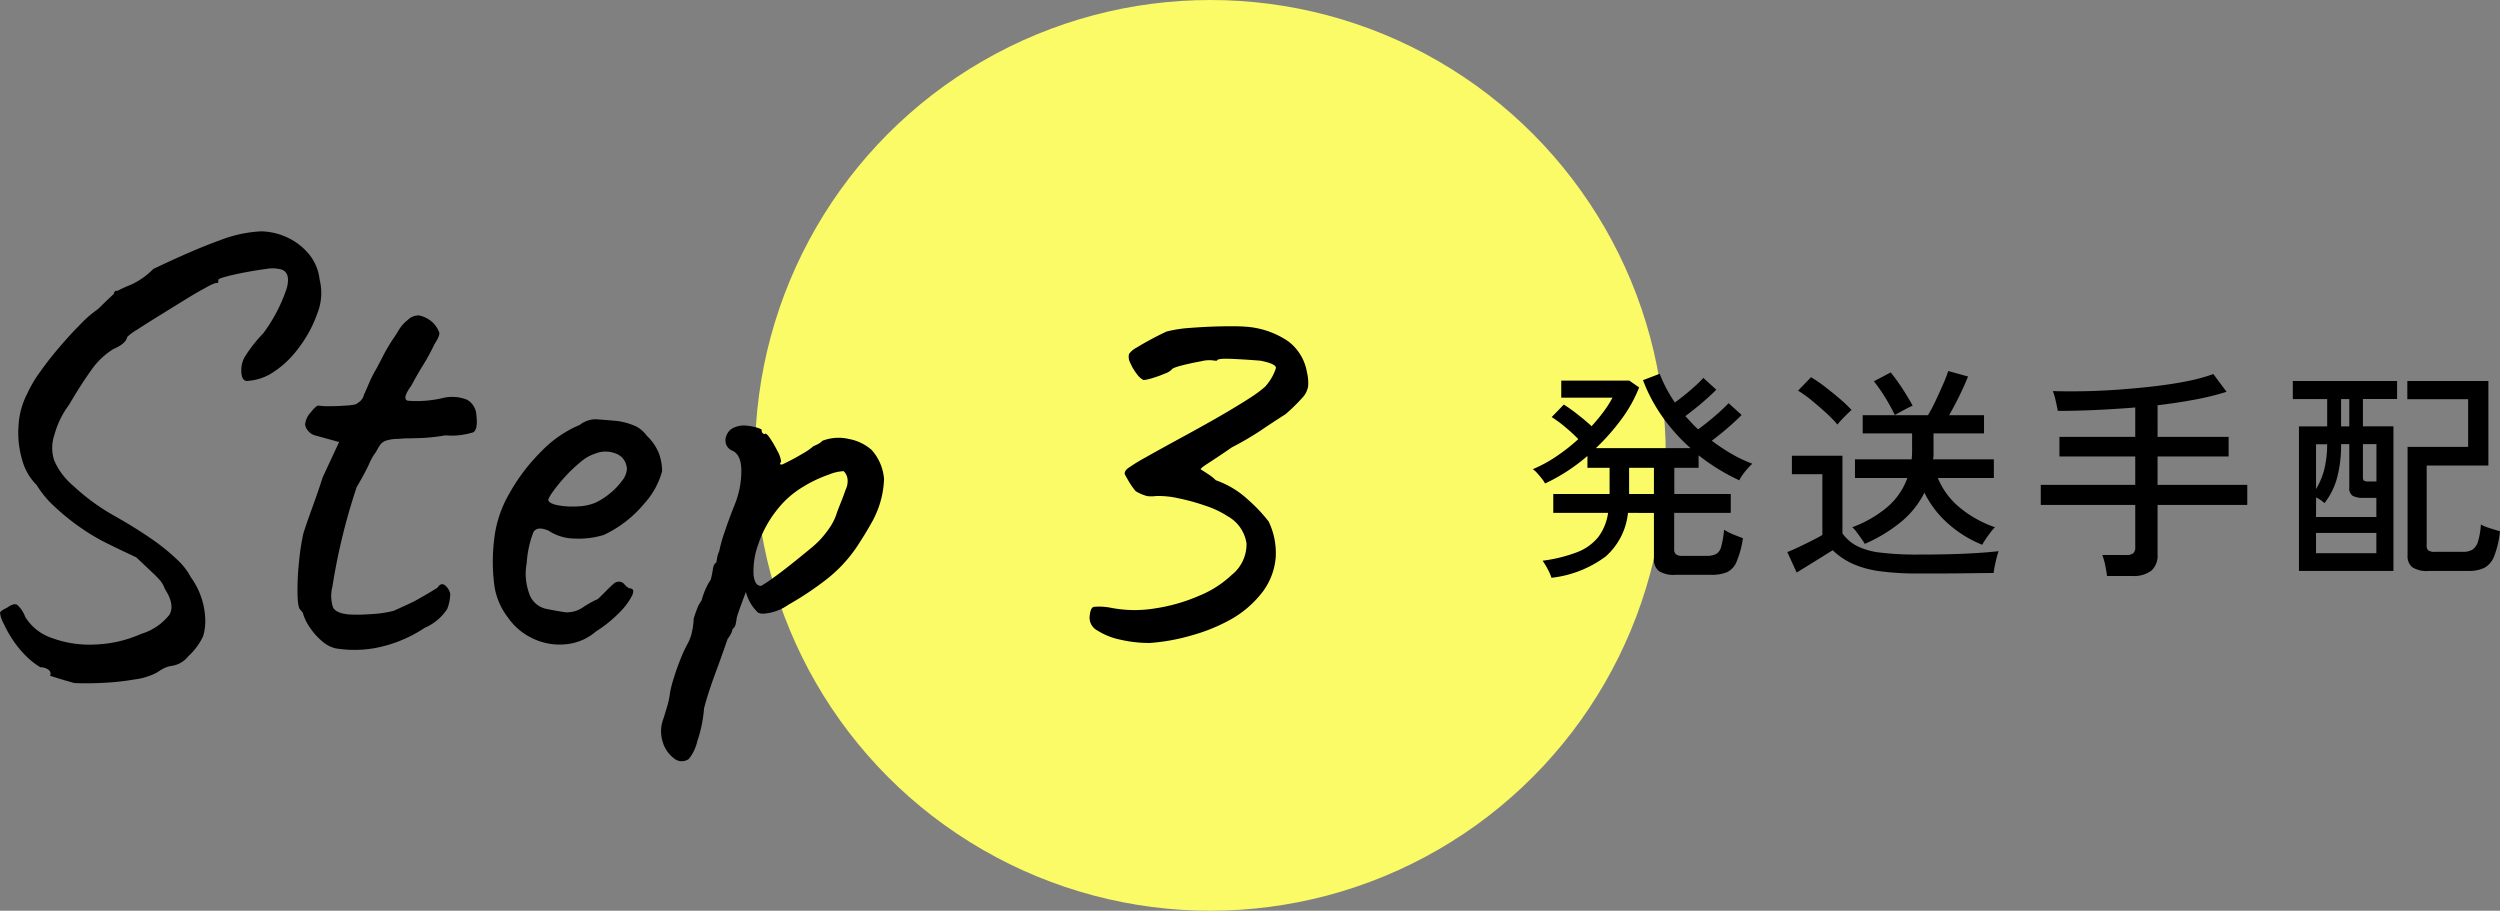 <svg xmlns="http://www.w3.org/2000/svg" width="164.701" height="60" viewBox="0 0 164.701 60">
  <rect x="0" y="0" width="164.701" height="60" fill="#808080" stroke="none"/>
  <defs>
    <style>
      .cls-1 {
        fill: #fbfa67;
      }
    </style>
  </defs>
  <g id="step-03" transform="translate(-985.259 -460)">
    <circle id="楕円形_4" data-name="楕円形 4" class="cls-1" cx="30" cy="30" r="30" transform="translate(1035 460)"/>
    <path id="パス_548" data-name="パス 548" d="M10.16,2Q9.44,1.8,9,1.66l-.44-.14a.326.326,0,0,0-.06-.36.884.884,0,0,0-.58-.2,5.009,5.009,0,0,1-1.1-.9A6.9,6.9,0,0,1,6-1a7.785,7.785,0,0,1-.48-.88,2.1,2.1,0,0,1-.26-.74q.02-.14.46-.34.44-.32.66-.2a1.908,1.908,0,0,1,.54.8A3.278,3.278,0,0,0,8.7-.96a7.154,7.154,0,0,0,2.84.42,8.128,8.128,0,0,0,3.02-.7A3.731,3.731,0,0,0,16.42-2.5q.38-.66-.3-1.7a1.9,1.9,0,0,0-.28-.52,5.473,5.473,0,0,0-.5-.52l-1.1-1.04q-.6-.28-1.1-.52t-1.06-.52a13.362,13.362,0,0,1-1.54-.94,13.981,13.981,0,0,1-1.7-1.38,6.27,6.27,0,0,1-1.16-1.4,3.674,3.674,0,0,1-.96-1.66,6.309,6.309,0,0,1-.24-2.26,5.205,5.205,0,0,1,.6-2.16A7.976,7.976,0,0,1,7.9-18.5q.58-.82,1.3-1.66t1.4-1.52a7.229,7.229,0,0,1,1.12-.96q.32-.32.68-.66l.36-.34q.04-.2.14-.2H13a8.231,8.231,0,0,1,.88-.4,5.041,5.041,0,0,0,1.48-1.04q2.68-1.28,4.36-1.88a8.614,8.614,0,0,1,2.76-.6,4.321,4.321,0,0,1,1.82.46,4.091,4.091,0,0,1,1.36,1.1,3.221,3.221,0,0,1,.66,1.64,3.622,3.622,0,0,1-.16,2.22,8.21,8.21,0,0,1-1.3,2.36A6.31,6.31,0,0,1,23-18.32a3.545,3.545,0,0,1-1.5.42q-.38-.06-.34-.82a1.76,1.76,0,0,1,.22-.76,9.4,9.4,0,0,1,1.22-1.56,10.425,10.425,0,0,0,1.56-3q.28-1.12-.52-1.24a2.221,2.221,0,0,0-.86,0q-.62.08-1.36.22t-1.26.28q-.52.14-.52.22s0,.04,0,.12-.053.107-.16.08a3.482,3.482,0,0,0-.68.32q-.6.32-1.44.84l-1.68,1.04q-.84.52-1.42.9a3.121,3.121,0,0,0-.62.46q-.08.44-.92.8a4.975,4.975,0,0,0-1.46,1.4q-.66.92-1.46,2.28a5.8,5.8,0,0,0-.96,1.98,2.613,2.613,0,0,0,0,1.7A4.554,4.554,0,0,0,10.08-11a14,14,0,0,0,2.6,1.92q1.36.76,2.44,1.5A13.589,13.589,0,0,1,16.9-6.16a4.364,4.364,0,0,1,.94,1.2,4.994,4.994,0,0,1,.7,1.38,4.991,4.991,0,0,1,.24,1.34,3.553,3.553,0,0,1-.14,1.16A4.32,4.32,0,0,1,17.66.24a1.709,1.709,0,0,1-1.18.64,2.074,2.074,0,0,0-.66.28,2.563,2.563,0,0,1-.5.28,4.353,4.353,0,0,1-1.18.32,16.624,16.624,0,0,1-1.98.22Q11.08,2.04,10.16,2ZM27.4-.28a2,2,0,0,1-.9-.46,4.193,4.193,0,0,1-.8-.88,3.386,3.386,0,0,1-.46-.9.348.348,0,0,0-.1-.2l-.1-.12q-.16-.12-.18-1.06a17.048,17.048,0,0,1,.1-2.1,15.267,15.267,0,0,1,.28-1.84q.2-.64.6-1.74t.68-1.98l1.08-2.32L26-14.32a.857.857,0,0,1-.46-.32.729.729,0,0,1-.18-.4,1.375,1.375,0,0,1,.36-.78q.36-.46.52-.46a4.475,4.475,0,0,0,.74.04q.54,0,1.06-.04a3.8,3.8,0,0,0,.64-.08,1.528,1.528,0,0,0,.32-.22.854.854,0,0,0,.24-.42q.2-.44.36-.82a7.579,7.579,0,0,1,.44-.86q.28-.52.46-.88t.58-1q.2-.28.44-.68a2.449,2.449,0,0,1,.6-.68,1.024,1.024,0,0,1,.74-.3,1.861,1.861,0,0,1,.98.54,1.713,1.713,0,0,1,.36.6q.04.2-.32.76a13.654,13.654,0,0,1-.74,1.36q-.42.68-.78,1.36-.64.88-.24,1a7.649,7.649,0,0,0,2.24-.16,2.622,2.622,0,0,1,1.68.1,1.221,1.221,0,0,1,.6.98q.12.96-.2,1.16a4.742,4.742,0,0,1-1.84.2,12.445,12.445,0,0,1-1.64.18q-.68.02-1,.02-.52.04-.68.04a2.188,2.188,0,0,0-.48.08.809.809,0,0,0-.46.26,3.066,3.066,0,0,0-.3.5,3.652,3.652,0,0,0-.48.84q-.32.68-.8,1.48-.56,1.68-.96,3.34t-.64,3.22a2.452,2.452,0,0,0,.04,1.38q.2.38,1.04.46a10.531,10.531,0,0,0,1.42-.02,7.532,7.532,0,0,0,1.54-.22l.92-.42A9,9,0,0,0,33-3.64q.36-.2.72-.42l.36-.22q.2-.32.44-.2a.981.981,0,0,1,.4.6,2.782,2.782,0,0,1-.2,1,3.315,3.315,0,0,1-1.48,1.24A8.823,8.823,0,0,1,29.94-.3,7.736,7.736,0,0,1,27.4-.28ZM44.52-1.4a3.5,3.5,0,0,1-1.94.84A4.1,4.1,0,0,1,40.44-.9a4.123,4.123,0,0,1-1.72-1.42,4.53,4.53,0,0,1-.88-2.02,11.907,11.907,0,0,1-.04-2.98,7.641,7.641,0,0,1,1-3.14,12.392,12.392,0,0,1,2.14-2.82A7.526,7.526,0,0,1,43.44-15a1.8,1.8,0,0,1,1.02-.38q.42.02,1.3.1a4.317,4.317,0,0,1,1.38.36,2.034,2.034,0,0,1,.74.64,3.2,3.2,0,0,1,.8,1.18,3.483,3.483,0,0,1,.2,1.14A5.194,5.194,0,0,1,47.7-9.82a7.7,7.7,0,0,1-2.66,2.06,5.586,5.586,0,0,1-1.92.24,3.128,3.128,0,0,1-1.72-.52q-.76-.32-1,.1a6.841,6.841,0,0,0-.44,2.02A3.841,3.841,0,0,0,40.2-3.7a1.532,1.532,0,0,0,1.08.82q.8.16,1.26.22A1.883,1.883,0,0,0,43.68-3a6.911,6.911,0,0,1,.8-.46.718.718,0,0,0,.26-.16l.5-.5q.28-.28.44-.42a.533.533,0,0,1,.36-.14.474.474,0,0,1,.36.18,1.1,1.1,0,0,0,.32.26q.4,0,.18.48a4.437,4.437,0,0,1-.86,1.14A8.343,8.343,0,0,1,44.52-1.4Zm-.04-8.48a4.517,4.517,0,0,0,.92-.58,4.433,4.433,0,0,0,.82-.84,1.415,1.415,0,0,0,.34-.78,1.13,1.13,0,0,0-.52-.94,1.815,1.815,0,0,0-1.56-.1,2.847,2.847,0,0,0-1,.58,9.533,9.533,0,0,0-1.06,1.02,10.034,10.034,0,0,0-.8,1q-.3.44-.22.52.12.2.68.3a5.434,5.434,0,0,0,1.26.06A3.227,3.227,0,0,0,44.48-9.88ZM50.64,7a.793.793,0,0,1-.98-.04,2.1,2.1,0,0,1-.74-1.08,2.3,2.3,0,0,1,.04-1.52q.08-.24.24-.78a5.208,5.208,0,0,0,.2-.94,7.379,7.379,0,0,1,.24-.94q.2-.66.46-1.3a8.454,8.454,0,0,1,.42-.92,2.8,2.8,0,0,0,.34-.92,4.575,4.575,0,0,0,.1-.8q.08-.28.22-.64a2.154,2.154,0,0,1,.3-.56,4.862,4.862,0,0,1,.24-.7,3.408,3.408,0,0,1,.36-.66,5.473,5.473,0,0,0,.14-.68q.06-.4.22-.44a2.7,2.7,0,0,0,.06-.32,1.773,1.773,0,0,1,.14-.44A10.22,10.22,0,0,1,53-7.96q.28-.84.68-1.84a5.934,5.934,0,0,0,.42-2.22q-.02-1.06-.62-1.3a.714.714,0,0,1-.4-.46.858.858,0,0,1,.08-.62.861.861,0,0,1,.48-.44,1.531,1.531,0,0,1,.78-.12,3.655,3.655,0,0,1,.74.14q.32.1.28.18a.223.223,0,0,0,.2.24q.08-.12.34.26a7.323,7.323,0,0,1,.5.86,1.861,1.861,0,0,1,.24.68,1,1,0,0,0-.08.18q0,.02.16.02l.44-.22q.44-.22.94-.52a3.876,3.876,0,0,0,.66-.46l.22-.1a1.281,1.281,0,0,0,.38-.26,2.942,2.942,0,0,1,1.74-.12,3.1,3.1,0,0,1,1.5.72,3.238,3.238,0,0,1,.82,1.92,6.181,6.181,0,0,1-.54,2.32,6.436,6.436,0,0,1-.34.66q-.26.46-.5.84l-.24.38a9.391,9.391,0,0,1-2.16,2.4A20.693,20.693,0,0,1,57.2-3.16a3.188,3.188,0,0,1-.82.42,2.973,2.973,0,0,1-.74.16.765.765,0,0,1-.44-.06A2.829,2.829,0,0,1,54.4-4q-.2.52-.38,1.02t-.22.66q-.04.28-.08.46a.5.5,0,0,1-.2.3l-.04.16a1.611,1.611,0,0,1-.28.48Q52.8.24,52.48,1.1t-.52,1.48q-.2.62-.32,1.1a8.61,8.61,0,0,1-.44,2.14A2.934,2.934,0,0,1,50.64,7ZM55.4-4.4a7.663,7.663,0,0,0,.7-.46q.54-.38,1.22-.92T58.58-6.8a6.634,6.634,0,0,0,.78-.72,7.1,7.1,0,0,0,.6-.78,3.583,3.583,0,0,0,.44-.94q.12-.32.28-.72t.28-.76a1.285,1.285,0,0,0,.14-.66.866.866,0,0,0-.26-.58,2.87,2.87,0,0,0-.96.22,8.631,8.631,0,0,0-1.76.84,6.185,6.185,0,0,0-1.68,1.5,7.4,7.4,0,0,0-1.22,2.24A5.229,5.229,0,0,0,54.9-5.2Q54.96-4.4,55.4-4.4ZM81-.64a8.485,8.485,0,0,1-1.94-.22,4.5,4.5,0,0,1-1.5-.6.955.955,0,0,1-.52-.86q.04-.64.28-.7a3.983,3.983,0,0,1,1.12.06,8.214,8.214,0,0,0,2.92.04,11.551,11.551,0,0,0,2.92-.84A6.926,6.926,0,0,0,86.4-5.12a2.583,2.583,0,0,0,.98-2.08A2.459,2.459,0,0,0,86.12-9a6.081,6.081,0,0,0-1.44-.68,13.747,13.747,0,0,0-1.82-.5,5.7,5.7,0,0,0-1.46-.14,2.082,2.082,0,0,1-.58,0,3.055,3.055,0,0,1-.74-.32,4.3,4.3,0,0,1-.44-.62q-.2-.34-.28-.5-.04-.2.22-.4a12.167,12.167,0,0,1,1.14-.7q.88-.5,2.72-1.5,1.68-.92,2.66-1.5t1.56-.96a8.19,8.19,0,0,0,.94-.7,3.3,3.3,0,0,0,.72-1.24q0-.28-1.04-.48-1-.08-1.92-.12t-.92.12h-.16a2.038,2.038,0,0,0-.88.04q-.68.12-1.3.28t-.66.28a1.232,1.232,0,0,1-.46.26,7.046,7.046,0,0,1-.84.3,2.7,2.7,0,0,1-.54.12,1.26,1.26,0,0,1-.46-.42,3.274,3.274,0,0,1-.42-.72.806.806,0,0,1-.08-.58,1.428,1.428,0,0,1,.5-.42q.42-.26.98-.56t1-.5a8.472,8.472,0,0,1,1.58-.24q1.02-.08,2.06-.1t1.52.02a5.663,5.663,0,0,1,2.84.96,3.214,3.214,0,0,1,1.24,2.04,2.98,2.98,0,0,1,.08.92,1.414,1.414,0,0,1-.36.74,12.705,12.705,0,0,1-1.12,1.1q-1,.64-1.64,1.08a20.972,20.972,0,0,1-1.92,1.12q-.28.2-.76.52t-.88.58q-.4.26-.4.34l.16.1q.16.1.4.26a2.879,2.879,0,0,1,.44.36,6.025,6.025,0,0,1,2.12,1.28,10.237,10.237,0,0,1,1.36,1.44,4.787,4.787,0,0,1,.46,2.4,4.385,4.385,0,0,1-.82,2.18A6.853,6.853,0,0,1,86.36-2.2a11.626,11.626,0,0,1-2.6,1.06A13.171,13.171,0,0,1,81-.64Z" transform="translate(980 503)"/>
    <path id="パス_549" data-name="パス 549" d="M1.47,1.065A3.175,3.175,0,0,0,1.23.51,4.477,4.477,0,0,0,.885-.06,9.851,9.851,0,0,0,3.143-.615a3.33,3.33,0,0,0,1.4-.99A3.448,3.448,0,0,0,5.2-3.21H1.59V-4.455H5.3V-6.18H3.84v-.78A12.5,12.5,0,0,1,2.49-5.948a12.051,12.051,0,0,1-1.44.8A2.11,2.11,0,0,0,.84-5.46Q.69-5.655.525-5.835A1.494,1.494,0,0,0,.24-6.09,8.82,8.82,0,0,0,1.8-6.938,12.7,12.7,0,0,0,3.24-8.07a10.793,10.793,0,0,0-.87-.8,7.851,7.851,0,0,0-.885-.653l.8-.825a11.316,11.316,0,0,1,.922.66q.518.405.908.765.435-.48.788-.953A7.286,7.286,0,0,0,5.49-10.8H2.115v-1.125H6.6l.645.45a9.136,9.136,0,0,1-1.17,2.1,14.41,14.41,0,0,1-1.68,1.9h6.24A11.932,11.932,0,0,1,8.783-9.54,10.781,10.781,0,0,1,7.5-11.955l1.1-.42A9.127,9.127,0,0,0,9.6-10.485q.315-.225.675-.517t.69-.593a6.052,6.052,0,0,0,.51-.51l.855.78q-.255.255-.615.578t-.742.63q-.383.307-.682.532l.412.443q.2.218.428.428.315-.225.712-.547t.75-.645q.352-.322.547-.532L14-9.66q-.24.24-.585.555T12.7-8.49q-.367.3-.667.525a12.99,12.99,0,0,0,1.283.855,9.032,9.032,0,0,0,1.387.66,3.612,3.612,0,0,0-.3.307q-.18.2-.337.42a1.818,1.818,0,0,0-.218.367,13.345,13.345,0,0,1-2.685-1.65v.825h-1.6v1.725h3.72V-3.21H9.555V-.8a.411.411,0,0,0,.113.315.671.671,0,0,0,.443.105h1.575a1.357,1.357,0,0,0,.63-.12.773.773,0,0,0,.337-.488A6.244,6.244,0,0,0,12.84-2.1a3.783,3.783,0,0,0,.622.315q.367.15.623.24A6.309,6.309,0,0,1,13.658.023a1.292,1.292,0,0,1-.645.683A2.71,2.71,0,0,1,11.985.87H9.63A1.829,1.829,0,0,1,8.55.623.974.974,0,0,1,8.22-.21v-3H6.51A4.43,4.43,0,0,1,5.04-.338,7.34,7.34,0,0,1,1.47,1.065Zm5.115-5.52H8.22V-6.18H6.585ZM29.85-1.11a7.678,7.678,0,0,1-2.257-1.4A6.578,6.578,0,0,1,26.04-4.545,5.894,5.894,0,0,1,24.5-2.618,10.01,10.01,0,0,1,22.11-1.17q-.075-.135-.233-.36t-.323-.442a1.464,1.464,0,0,0-.27-.293A7.626,7.626,0,0,0,23.61-3.608a4.506,4.506,0,0,0,1.305-1.9h-3.45v-1.23H25.2q.015-.15.022-.307t.007-.322v-1.08H21.975v-1.2h4.3a9.9,9.9,0,0,0,.5-.945q.262-.555.495-1.088a8.439,8.439,0,0,0,.338-.877l1.305.36q-.21.54-.562,1.26t-.683,1.29h2.3v1.2H26.64v1.08q0,.165,0,.322a1.564,1.564,0,0,1-.03.307h4.005v1.23h-3.69a4.954,4.954,0,0,0,1.387,1.9A7.394,7.394,0,0,0,30.69-2.265a2.219,2.219,0,0,0-.277.315q-.172.225-.33.458A3.569,3.569,0,0,0,29.85-1.11ZM25.635.78A17.92,17.92,0,0,1,23.04.623a6.439,6.439,0,0,1-1.77-.5A4.633,4.633,0,0,1,20-.75q-.27.165-.712.442T18.39.248L17.625.72,17.01-.63q.345-.135.8-.353t.87-.428q.412-.21.637-.345V-5.76H17.31V-6.975h3.33V-1.86a2.712,2.712,0,0,0,.96.833,4.7,4.7,0,0,0,1.56.435,19.7,19.7,0,0,0,2.475.127q1.815,0,3.113-.06T30.93-.69a3.266,3.266,0,0,0-.12.39q-.075.285-.135.585T30.6.75q-.375,0-.968.008L28.35.773q-.69.007-1.4.007ZM20.31-9.03a7.666,7.666,0,0,0-.735-.757q-.465-.427-.96-.832a7.471,7.471,0,0,0-.9-.645l.855-.885a8.611,8.611,0,0,1,.9.615q.51.39,1,.81a8.864,8.864,0,0,1,.772.735q-.09.075-.285.262t-.382.39A3.553,3.553,0,0,0,20.31-9.03Zm3.78-.63a11.9,11.9,0,0,0-.653-1.185,9.784,9.784,0,0,0-.727-1.035l1.11-.585a12.385,12.385,0,0,1,.8,1.11q.405.63.645,1.08-.24.105-.6.3T24.09-9.66ZM38.07.945Q38.04.66,37.95.233a3.561,3.561,0,0,0-.195-.668h1.59a.706.706,0,0,0,.45-.113A.517.517,0,0,0,39.93-.96V-3.735H33.705v-1.32H39.93V-6.93H34.935V-8.22H39.93v-1.935q-1.3.105-2.61.165t-2.49.06q-.045-.255-.143-.675a4.007,4.007,0,0,0-.187-.63q.975.03,2.115.007t2.34-.112q1.2-.09,2.34-.225T43.41-11.9a11.767,11.767,0,0,0,1.665-.457l.87,1.17a17.822,17.822,0,0,1-2.107.517q-1.163.218-2.437.368V-8.22h4.68v1.29H41.4v1.875h5.91v1.32H41.4V-.48A1.33,1.33,0,0,1,40.987.6a1.92,1.92,0,0,1-1.252.345ZM50.715.615V-8.91h1.86v-1.8H50.31V-11.9h6.87v1.185H54.93v1.8h2.01V.615Zm8.55,0A1.783,1.783,0,0,1,58.178.368a.933.933,0,0,1-.307-.773V-7.56h3.99V-10.7H57.855v-1.2h5.34V-6.33H59.13v5.28a.383.383,0,0,0,.112.315.757.757,0,0,0,.443.09h1.83a1.168,1.168,0,0,0,.638-.15.969.969,0,0,0,.36-.532A5.043,5.043,0,0,0,62.7-2.445a3.32,3.32,0,0,0,.608.247q.4.128.652.2A6.253,6.253,0,0,1,63.577-.36a1.464,1.464,0,0,1-.653.773,2.352,2.352,0,0,1-1.05.2ZM51.84-2.94h3.975V-4.2H54.99a1.5,1.5,0,0,1-.735-.135.6.6,0,0,1-.225-.555V-7.74h-.54a8.2,8.2,0,0,1-.3,2.348A4.811,4.811,0,0,1,52.4-3.855q-.1-.09-.255-.2a2.381,2.381,0,0,0-.3-.18Zm0,2.385h3.975V-1.89H51.84ZM55.32-5.28h.5V-7.74H54.93v2.16q0,.195.068.247A.616.616,0,0,0,55.32-5.28Zm-3.48.5a4.924,4.924,0,0,0,.533-1.253,6.929,6.929,0,0,0,.2-1.7H51.84ZM53.49-8.91h.54v-1.8h-.54Z" transform="translate(1086 497)"/>
  </g>
</svg>
